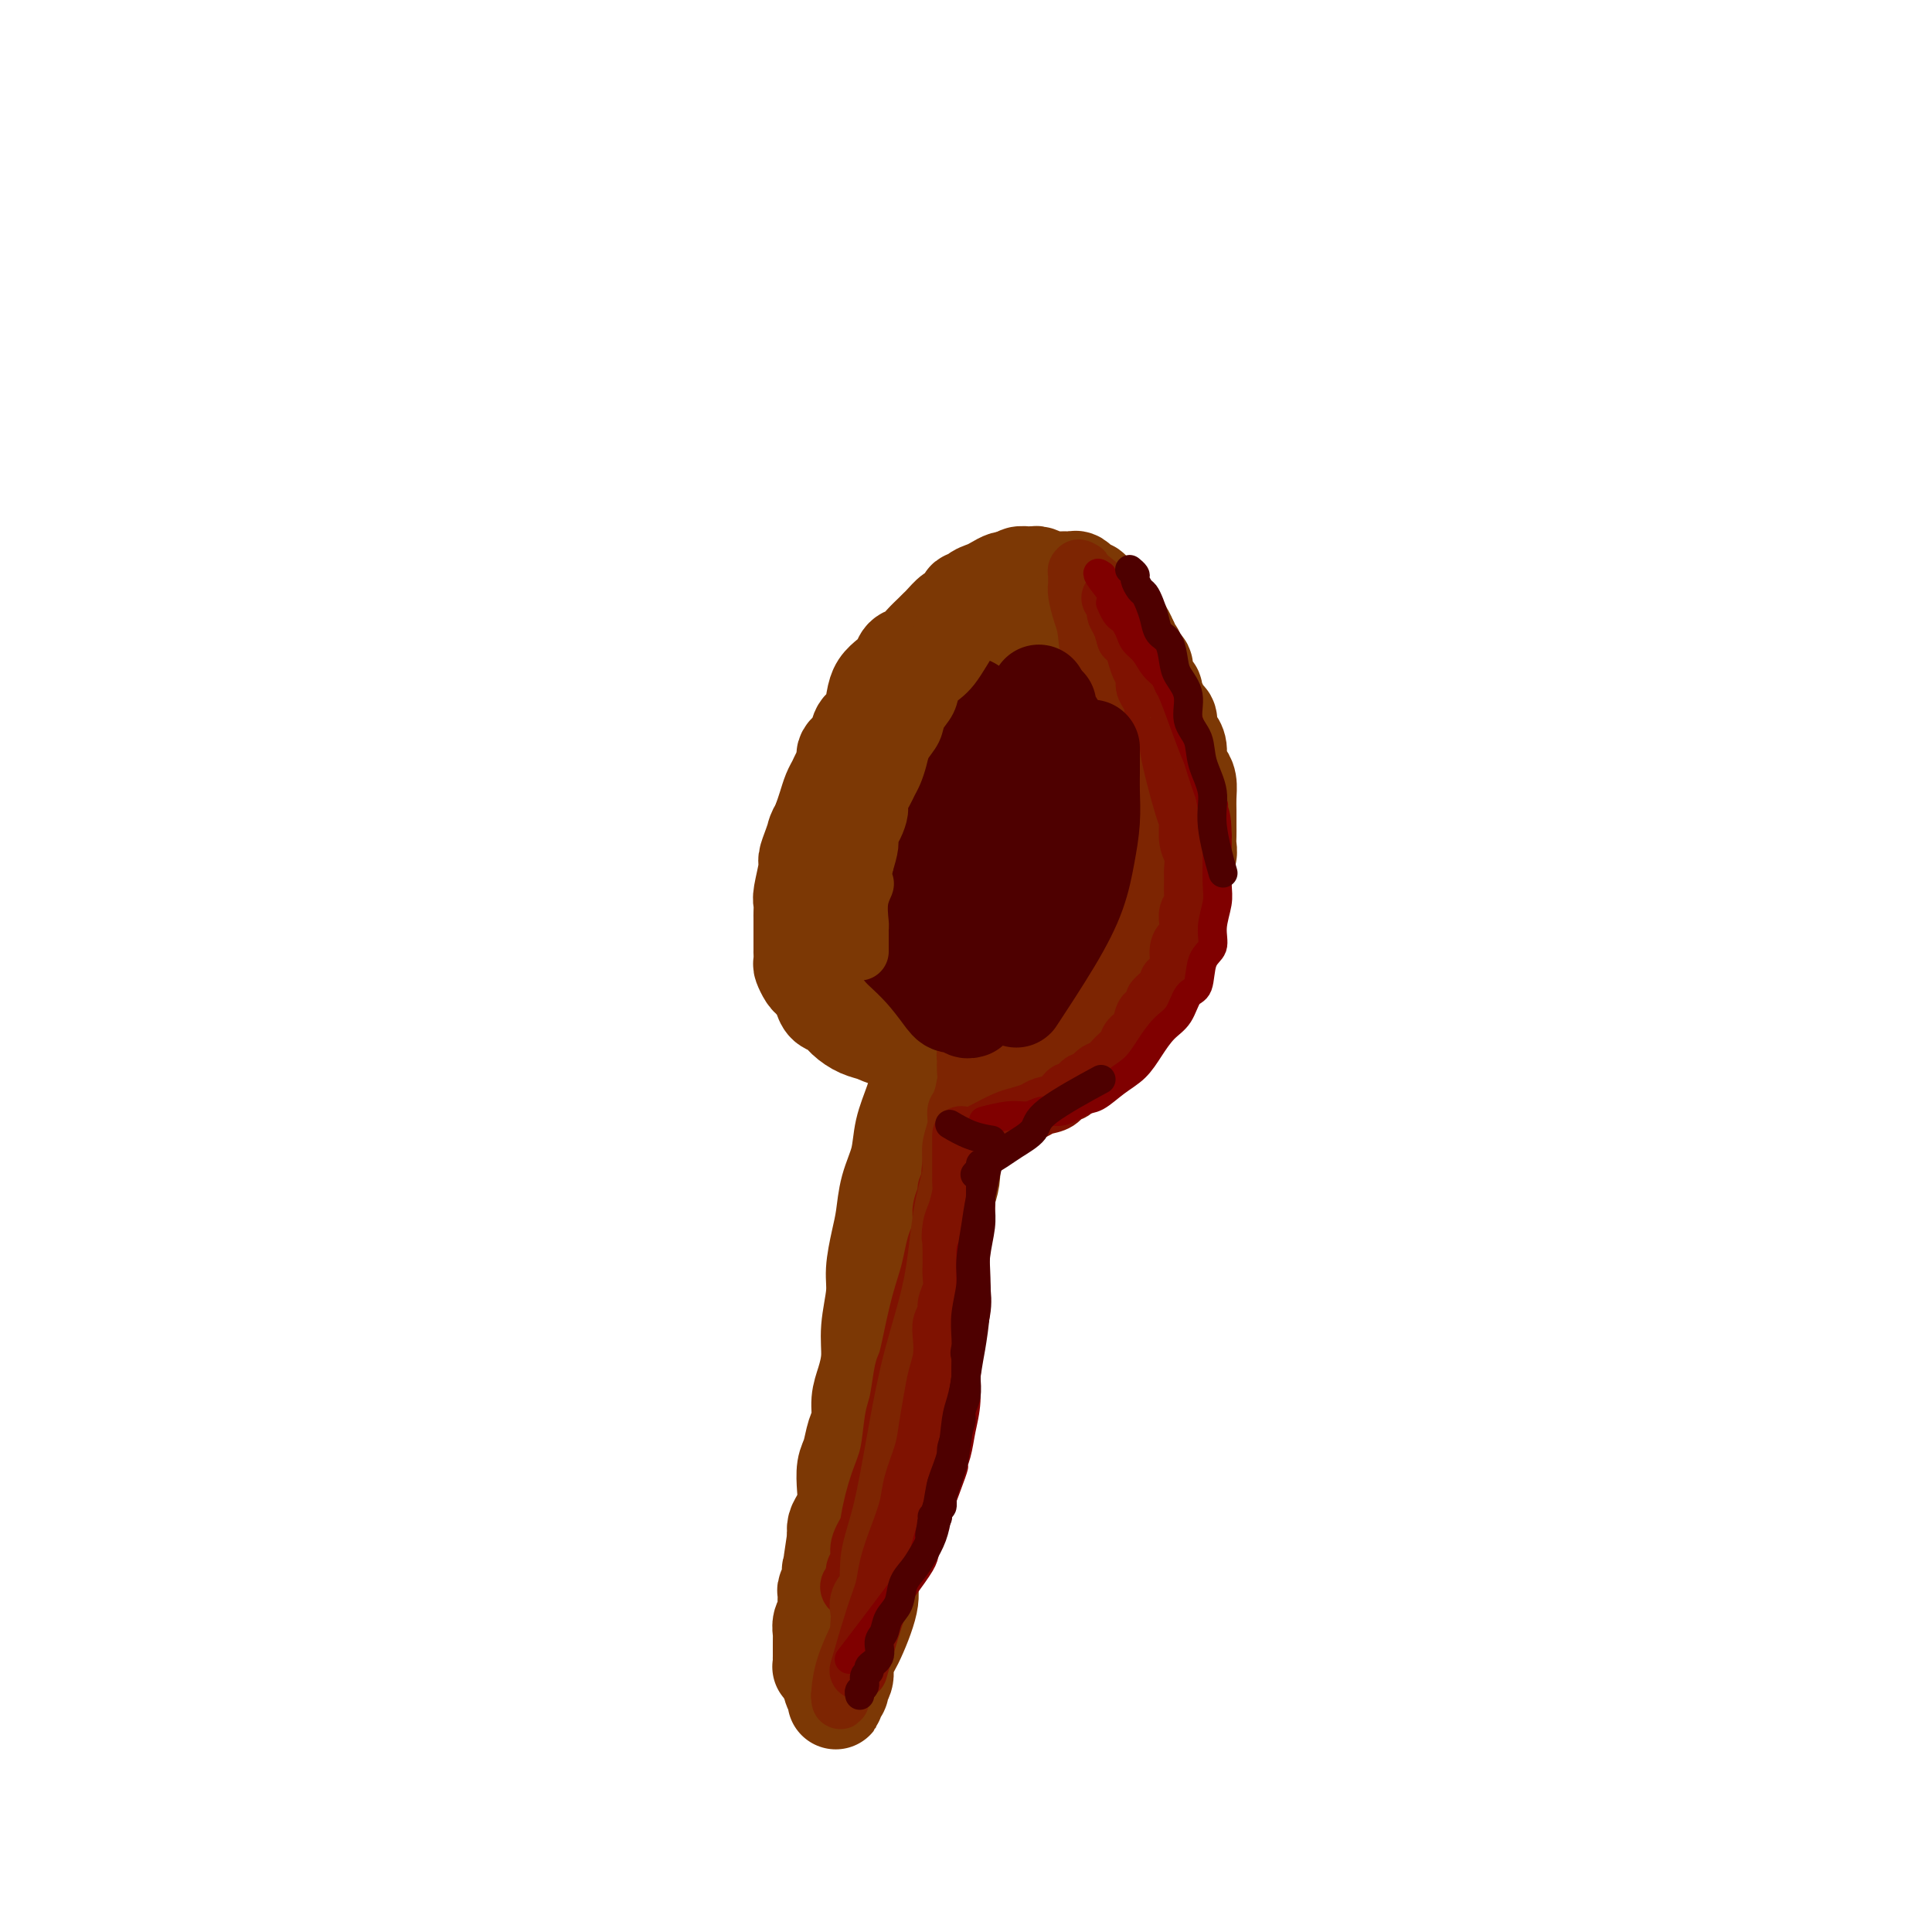 <svg viewBox='0 0 400 400' version='1.1' xmlns='http://www.w3.org/2000/svg' xmlns:xlink='http://www.w3.org/1999/xlink'><g fill='none' stroke='#7C3805' stroke-width='20' stroke-linecap='round' stroke-linejoin='round'><path d='M193,213c0.013,-0.053 0.026,-0.105 0,0c-0.026,0.105 -0.091,0.368 0,0c0.091,-0.368 0.338,-1.366 0,0c-0.338,1.366 -1.260,5.098 -2,8c-0.740,2.902 -1.298,4.975 -2,7c-0.702,2.025 -1.550,4.003 -2,6c-0.450,1.997 -0.503,4.015 -1,6c-0.497,1.985 -1.439,3.939 -2,6c-0.561,2.061 -0.743,4.230 -1,6c-0.257,1.770 -0.590,3.140 -1,5c-0.410,1.860 -0.897,4.209 -1,6c-0.103,1.791 0.179,3.024 0,5c-0.179,1.976 -0.818,4.696 -1,7c-0.182,2.304 0.092,4.191 0,6c-0.092,1.809 -0.549,3.541 -1,5c-0.451,1.459 -0.895,2.644 -1,4c-0.105,1.356 0.129,2.884 0,4c-0.129,1.116 -0.622,1.821 -1,3c-0.378,1.179 -0.640,2.833 -1,4c-0.360,1.167 -0.818,1.846 -1,3c-0.182,1.154 -0.087,2.784 0,4c0.087,1.216 0.168,2.017 0,3c-0.168,0.983 -0.584,2.149 -1,3c-0.416,0.851 -0.833,1.386 -1,2c-0.167,0.614 -0.083,1.307 0,2'/><path d='M173,318c-1.697,11.267 -0.441,3.434 0,1c0.441,-2.434 0.067,0.530 0,2c-0.067,1.470 0.175,1.444 0,2c-0.175,0.556 -0.765,1.692 -1,2c-0.235,0.308 -0.116,-0.213 0,0c0.116,0.213 0.228,1.159 0,2c-0.228,0.841 -0.797,1.576 -1,2c-0.203,0.424 -0.040,0.537 0,1c0.040,0.463 -0.042,1.276 0,2c0.042,0.724 0.207,1.360 0,2c-0.207,0.640 -0.788,1.285 -1,2c-0.212,0.715 -0.057,1.501 0,2c0.057,0.499 0.015,0.712 0,1c-0.015,0.288 -0.004,0.651 0,1c0.004,0.349 0.001,0.685 0,1c-0.001,0.315 0.000,0.610 0,1c-0.000,0.390 -0.001,0.875 0,1c0.001,0.125 0.004,-0.110 0,0c-0.004,0.110 -0.016,0.565 0,1c0.016,0.435 0.060,0.849 0,1c-0.060,0.151 -0.223,0.038 0,0c0.223,-0.038 0.833,0.000 1,0c0.167,-0.000 -0.109,-0.039 0,0c0.109,0.039 0.603,0.154 1,0c0.397,-0.154 0.699,-0.577 1,-1'/><path d='M173,344c0.477,-0.369 0.168,-0.793 0,-1c-0.168,-0.207 -0.196,-0.197 0,0c0.196,0.197 0.615,0.581 1,0c0.385,-0.581 0.736,-2.129 1,-3c0.264,-0.871 0.440,-1.067 1,-2c0.560,-0.933 1.502,-2.603 2,-4c0.498,-1.397 0.551,-2.522 1,-4c0.449,-1.478 1.295,-3.311 2,-5c0.705,-1.689 1.269,-3.236 2,-5c0.731,-1.764 1.628,-3.744 2,-6c0.372,-2.256 0.218,-4.787 1,-7c0.782,-2.213 2.500,-4.110 3,-5c0.500,-0.890 -0.220,-0.775 0,-4c0.220,-3.225 1.379,-9.790 2,-13c0.621,-3.210 0.705,-3.064 1,-4c0.295,-0.936 0.801,-2.954 1,-5c0.199,-2.046 0.091,-4.120 0,-6c-0.091,-1.880 -0.165,-3.568 0,-5c0.165,-1.432 0.570,-2.609 1,-4c0.430,-1.391 0.885,-2.996 1,-5c0.115,-2.004 -0.110,-4.408 0,-6c0.110,-1.592 0.554,-2.372 1,-4c0.446,-1.628 0.894,-4.105 1,-6c0.106,-1.895 -0.129,-3.207 0,-5c0.129,-1.793 0.622,-4.068 1,-6c0.378,-1.932 0.640,-3.520 1,-5c0.360,-1.480 0.817,-2.851 1,-4c0.183,-1.149 0.091,-2.074 0,-3'/><path d='M200,217c1.641,-13.730 0.244,-5.557 0,-3c-0.244,2.557 0.666,-0.504 1,-2c0.334,-1.496 0.090,-1.426 0,-2c-0.090,-0.574 -0.028,-1.792 0,-2c0.028,-0.208 0.022,0.595 0,1c-0.022,0.405 -0.060,0.412 0,1c0.060,0.588 0.218,1.758 0,3c-0.218,1.242 -0.813,2.556 -1,4c-0.187,1.444 0.033,3.017 0,5c-0.033,1.983 -0.320,4.377 -1,7c-0.680,2.623 -1.754,5.476 -2,8c-0.246,2.524 0.336,4.718 0,7c-0.336,2.282 -1.591,4.650 -2,7c-0.409,2.350 0.029,4.682 0,7c-0.029,2.318 -0.523,4.623 -1,7c-0.477,2.377 -0.935,4.826 -1,7c-0.065,2.174 0.263,4.072 0,6c-0.263,1.928 -1.118,3.885 -2,6c-0.882,2.115 -1.791,4.389 -2,6c-0.209,1.611 0.281,2.559 0,4c-0.281,1.441 -1.332,3.375 -2,5c-0.668,1.625 -0.952,2.941 -1,4c-0.048,1.059 0.142,1.861 0,3c-0.142,1.139 -0.615,2.614 -1,4c-0.385,1.386 -0.681,2.682 -1,4c-0.319,1.318 -0.659,2.659 -1,4'/><path d='M183,318c-1.732,6.664 -1.062,3.325 -1,3c0.062,-0.325 -0.485,2.363 -1,4c-0.515,1.637 -0.998,2.224 -1,3c-0.002,0.776 0.479,1.742 0,4c-0.479,2.258 -1.917,5.809 -3,8c-1.083,2.191 -1.811,3.021 -2,4c-0.189,0.979 0.159,2.108 0,3c-0.159,0.892 -0.827,1.546 -1,2c-0.173,0.454 0.150,0.706 0,1c-0.150,0.294 -0.771,0.630 -1,1c-0.229,0.370 -0.065,0.774 0,1c0.065,0.226 0.030,0.274 0,0c-0.030,-0.274 -0.057,-0.871 0,-1c0.057,-0.129 0.198,0.211 0,0c-0.198,-0.211 -0.734,-0.973 -1,-2c-0.266,-1.027 -0.262,-2.318 0,-4c0.262,-1.682 0.781,-3.754 1,-6c0.219,-2.246 0.137,-4.667 0,-7c-0.137,-2.333 -0.328,-4.579 0,-7c0.328,-2.421 1.176,-5.015 2,-7c0.824,-1.985 1.624,-3.359 2,-5c0.376,-1.641 0.327,-3.549 1,-6c0.673,-2.451 2.067,-5.444 3,-8c0.933,-2.556 1.405,-4.675 2,-7c0.595,-2.325 1.314,-4.857 2,-7c0.686,-2.143 1.339,-3.898 2,-6c0.661,-2.102 1.331,-4.551 2,-7'/><path d='M189,272c2.427,-9.125 0.495,-5.439 0,-5c-0.495,0.439 0.445,-2.371 1,-5c0.555,-2.629 0.723,-5.077 1,-7c0.277,-1.923 0.663,-3.320 1,-7c0.337,-3.680 0.626,-9.643 1,-13c0.374,-3.357 0.832,-4.107 1,-5c0.168,-0.893 0.045,-1.930 0,-3c-0.045,-1.070 -0.012,-2.175 0,-3c0.012,-0.825 0.003,-1.372 0,-2c-0.003,-0.628 -0.001,-1.339 0,-2c0.001,-0.661 0.000,-1.272 0,-2c-0.000,-0.728 -0.000,-1.572 0,-2c0.000,-0.428 0.000,-0.441 0,-1c-0.000,-0.559 -0.000,-1.665 0,-2c0.000,-0.335 0.000,0.102 0,0c-0.000,-0.102 -0.000,-0.743 0,-1c0.000,-0.257 0.000,-0.128 0,0'/><path d='M193,206c0.228,0.178 0.456,0.357 0,0c-0.456,-0.357 -1.595,-1.248 0,0c1.595,1.248 5.926,4.636 8,6c2.074,1.364 1.892,0.702 3,1c1.108,0.298 3.507,1.554 5,2c1.493,0.446 2.079,0.083 3,0c0.921,-0.083 2.176,0.114 3,0c0.824,-0.114 1.218,-0.541 2,-1c0.782,-0.459 1.952,-0.952 3,-1c1.048,-0.048 1.972,0.349 3,0c1.028,-0.349 2.158,-1.444 3,-2c0.842,-0.556 1.395,-0.572 2,-1c0.605,-0.428 1.260,-1.269 2,-2c0.740,-0.731 1.563,-1.354 2,-2c0.437,-0.646 0.487,-1.316 1,-2c0.513,-0.684 1.488,-1.382 2,-2c0.512,-0.618 0.560,-1.154 1,-2c0.440,-0.846 1.273,-2.000 2,-3c0.727,-1.000 1.350,-1.846 2,-3c0.650,-1.154 1.329,-2.615 2,-4c0.671,-1.385 1.336,-2.692 2,-4'/><path d='M244,186c1.791,-3.468 0.270,-2.136 0,-2c-0.270,0.136 0.712,-0.922 1,-2c0.288,-1.078 -0.119,-2.175 0,-3c0.119,-0.825 0.764,-1.379 1,-2c0.236,-0.621 0.063,-1.310 0,-2c-0.063,-0.690 -0.016,-1.382 0,-2c0.016,-0.618 0.002,-1.163 0,-2c-0.002,-0.837 0.010,-1.966 0,-3c-0.010,-1.034 -0.040,-1.971 0,-3c0.040,-1.029 0.152,-2.148 0,-3c-0.152,-0.852 -0.566,-1.435 -1,-2c-0.434,-0.565 -0.886,-1.111 -1,-2c-0.114,-0.889 0.110,-2.121 0,-3c-0.110,-0.879 -0.554,-1.404 -1,-2c-0.446,-0.596 -0.894,-1.263 -1,-2c-0.106,-0.737 0.130,-1.546 0,-2c-0.130,-0.454 -0.626,-0.555 -1,-1c-0.374,-0.445 -0.626,-1.235 -1,-2c-0.374,-0.765 -0.870,-1.505 -1,-2c-0.130,-0.495 0.106,-0.744 0,-1c-0.106,-0.256 -0.554,-0.520 -1,-1c-0.446,-0.480 -0.890,-1.176 -1,-2c-0.110,-0.824 0.115,-1.775 0,-2c-0.115,-0.225 -0.571,0.277 -1,0c-0.429,-0.277 -0.832,-1.332 -1,-2c-0.168,-0.668 -0.101,-0.949 0,-1c0.101,-0.051 0.237,0.127 0,0c-0.237,-0.127 -0.847,-0.560 -1,-1c-0.153,-0.440 0.151,-0.888 0,-1c-0.151,-0.112 -0.757,0.111 -1,0c-0.243,-0.111 -0.121,-0.555 0,-1'/><path d='M233,132c-2.023,-4.879 -0.581,-2.077 0,-1c0.581,1.077 0.301,0.429 0,0c-0.301,-0.429 -0.623,-0.640 -1,-1c-0.377,-0.360 -0.809,-0.869 -1,-1c-0.191,-0.131 -0.142,0.115 0,0c0.142,-0.115 0.375,-0.590 0,-1c-0.375,-0.410 -1.358,-0.755 -2,-1c-0.642,-0.245 -0.943,-0.390 -1,-1c-0.057,-0.610 0.129,-1.684 0,-2c-0.129,-0.316 -0.573,0.125 -1,0c-0.427,-0.125 -0.836,-0.817 -1,-1c-0.164,-0.183 -0.083,0.143 0,0c0.083,-0.143 0.167,-0.755 0,-1c-0.167,-0.245 -0.583,-0.122 -1,0c-0.417,0.122 -0.833,0.243 -1,0c-0.167,-0.243 -0.086,-0.850 0,-1c0.086,-0.150 0.177,0.156 0,0c-0.177,-0.156 -0.621,-0.774 -1,-1c-0.379,-0.226 -0.692,-0.061 -1,0c-0.308,0.061 -0.612,0.016 -1,0c-0.388,-0.016 -0.858,-0.003 -1,0c-0.142,0.003 0.046,-0.003 0,0c-0.046,0.003 -0.327,0.015 -1,0c-0.673,-0.015 -1.737,-0.056 -2,0c-0.263,0.056 0.276,0.211 0,0c-0.276,-0.211 -1.367,-0.786 -2,-1c-0.633,-0.214 -0.809,-0.068 -1,0c-0.191,0.068 -0.398,0.057 -1,0c-0.602,-0.057 -1.601,-0.159 -2,0c-0.399,0.159 -0.200,0.580 0,1'/><path d='M211,120c-2.275,0.013 -1.963,0.045 -2,0c-0.037,-0.045 -0.425,-0.166 -1,0c-0.575,0.166 -1.339,0.618 -2,1c-0.661,0.382 -1.219,0.692 -2,1c-0.781,0.308 -1.786,0.612 -2,1c-0.214,0.388 0.361,0.859 0,1c-0.361,0.141 -1.659,-0.046 -2,0c-0.341,0.046 0.273,0.327 0,1c-0.273,0.673 -1.434,1.738 -2,2c-0.566,0.262 -0.536,-0.278 -1,0c-0.464,0.278 -1.422,1.374 -2,2c-0.578,0.626 -0.775,0.783 -1,1c-0.225,0.217 -0.479,0.495 -1,1c-0.521,0.505 -1.308,1.238 -2,2c-0.692,0.762 -1.288,1.555 -2,2c-0.712,0.445 -1.539,0.544 -2,1c-0.461,0.456 -0.556,1.271 -1,2c-0.444,0.729 -1.236,1.373 -2,2c-0.764,0.627 -1.499,1.235 -2,2c-0.501,0.765 -0.769,1.685 -1,3c-0.231,1.315 -0.425,3.024 -1,4c-0.575,0.976 -1.530,1.220 -2,2c-0.470,0.780 -0.455,2.096 -1,3c-0.545,0.904 -1.652,1.396 -2,2c-0.348,0.604 0.061,1.319 0,2c-0.061,0.681 -0.594,1.326 -1,2c-0.406,0.674 -0.686,1.377 -1,2c-0.314,0.623 -0.661,1.168 -1,2c-0.339,0.832 -0.668,1.952 -1,3c-0.332,1.048 -0.666,2.024 -1,3'/><path d='M170,170c-2.040,4.648 -1.139,2.268 -1,2c0.139,-0.268 -0.485,1.576 -1,3c-0.515,1.424 -0.923,2.427 -1,3c-0.077,0.573 0.175,0.715 0,2c-0.175,1.285 -0.779,3.714 -1,5c-0.221,1.286 -0.059,1.429 0,2c0.059,0.571 0.016,1.569 0,2c-0.016,0.431 -0.004,0.295 0,1c0.004,0.705 0.001,2.249 0,3c-0.001,0.751 -0.000,0.707 0,1c0.000,0.293 0.000,0.923 0,1c-0.000,0.077 -0.001,-0.398 0,0c0.001,0.398 0.003,1.668 0,2c-0.003,0.332 -0.012,-0.276 0,0c0.012,0.276 0.045,1.435 0,2c-0.045,0.565 -0.166,0.535 0,1c0.166,0.465 0.621,1.424 1,2c0.379,0.576 0.682,0.769 1,1c0.318,0.231 0.651,0.498 1,1c0.349,0.502 0.715,1.237 1,2c0.285,0.763 0.488,1.552 1,2c0.512,0.448 1.333,0.555 2,1c0.667,0.445 1.182,1.229 2,2c0.818,0.771 1.940,1.531 3,2c1.060,0.469 2.058,0.648 3,1c0.942,0.352 1.827,0.879 3,1c1.173,0.121 2.634,-0.163 4,0c1.366,0.163 2.637,0.775 4,1c1.363,0.225 2.818,0.064 4,0c1.182,-0.064 2.091,-0.032 3,0'/><path d='M199,216c3.706,0.325 2.473,-0.362 3,-1c0.527,-0.638 2.816,-1.226 5,-2c2.184,-0.774 4.264,-1.734 6,-3c1.736,-1.266 3.130,-2.837 5,-4c1.870,-1.163 4.217,-1.916 6,-3c1.783,-1.084 3.002,-2.498 4,-4c0.998,-1.502 1.774,-3.092 3,-5c1.226,-1.908 2.903,-4.134 4,-6c1.097,-1.866 1.614,-3.372 2,-5c0.386,-1.628 0.640,-3.380 1,-5c0.360,-1.620 0.826,-3.110 1,-5c0.174,-1.890 0.058,-4.179 0,-6c-0.058,-1.821 -0.056,-3.172 0,-5c0.056,-1.828 0.166,-4.132 0,-6c-0.166,-1.868 -0.607,-3.300 -1,-5c-0.393,-1.700 -0.738,-3.669 -1,-5c-0.262,-1.331 -0.441,-2.025 -1,-3c-0.559,-0.975 -1.497,-2.230 -2,-3c-0.503,-0.770 -0.571,-1.053 -1,-2c-0.429,-0.947 -1.220,-2.558 -2,-3c-0.780,-0.442 -1.548,0.284 -2,0c-0.452,-0.284 -0.586,-1.579 -1,-2c-0.414,-0.421 -1.107,0.030 -2,0c-0.893,-0.030 -1.985,-0.543 -3,-1c-1.015,-0.457 -1.952,-0.858 -3,-1c-1.048,-0.142 -2.208,-0.025 -3,0c-0.792,0.025 -1.215,-0.043 -2,0c-0.785,0.043 -1.932,0.197 -3,0c-1.068,-0.197 -2.057,-0.745 -3,-1c-0.943,-0.255 -1.841,-0.216 -3,0c-1.159,0.216 -2.580,0.608 -4,1'/><path d='M202,131c-4.837,-0.267 -2.431,1.065 -2,2c0.431,0.935 -1.114,1.471 -2,2c-0.886,0.529 -1.113,1.050 -2,5c-0.887,3.950 -2.434,11.330 -3,16c-0.566,4.670 -0.149,6.629 0,9c0.149,2.371 0.032,5.153 0,8c-0.032,2.847 0.021,5.761 0,8c-0.021,2.239 -0.116,3.805 0,5c0.116,1.195 0.442,2.019 1,3c0.558,0.981 1.348,2.119 2,3c0.652,0.881 1.165,1.506 2,2c0.835,0.494 1.993,0.858 3,1c1.007,0.142 1.862,0.063 3,0c1.138,-0.063 2.559,-0.110 4,-1c1.441,-0.890 2.901,-2.622 4,-4c1.099,-1.378 1.838,-2.401 3,-4c1.162,-1.599 2.746,-3.774 4,-6c1.254,-2.226 2.178,-4.503 3,-7c0.822,-2.497 1.543,-5.215 2,-8c0.457,-2.785 0.652,-5.636 1,-8c0.348,-2.364 0.851,-4.241 1,-6c0.149,-1.759 -0.055,-3.400 0,-5c0.055,-1.600 0.368,-3.159 0,-4c-0.368,-0.841 -1.417,-0.963 -2,-1c-0.583,-0.037 -0.700,0.010 -1,0c-0.300,-0.010 -0.782,-0.077 -1,0c-0.218,0.077 -0.172,0.299 -1,1c-0.828,0.701 -2.531,1.881 -4,4c-1.469,2.119 -2.706,5.177 -4,8c-1.294,2.823 -2.647,5.412 -4,8'/><path d='M209,162c-1.808,4.248 -2.327,6.868 -3,9c-0.673,2.132 -1.501,3.775 -2,6c-0.499,2.225 -0.670,5.031 -1,7c-0.330,1.969 -0.818,3.102 -1,4c-0.182,0.898 -0.059,1.562 0,2c0.059,0.438 0.053,0.650 0,1c-0.053,0.350 -0.153,0.837 0,1c0.153,0.163 0.560,-0.000 1,0c0.440,0.000 0.911,0.163 1,0c0.089,-0.163 -0.206,-0.651 0,-2c0.206,-1.349 0.913,-3.558 2,-6c1.087,-2.442 2.553,-5.115 3,-9c0.447,-3.885 -0.127,-8.982 0,-13c0.127,-4.018 0.955,-6.959 1,-10c0.045,-3.041 -0.691,-6.184 -1,-8c-0.309,-1.816 -0.190,-2.307 0,-3c0.190,-0.693 0.451,-1.588 0,-2c-0.451,-0.412 -1.615,-0.341 -2,0c-0.385,0.341 0.008,0.951 0,1c-0.008,0.049 -0.418,-0.465 -1,1c-0.582,1.465 -1.335,4.908 -2,8c-0.665,3.092 -1.242,5.831 -2,9c-0.758,3.169 -1.696,6.767 -3,10c-1.304,3.233 -2.973,6.102 -4,9c-1.027,2.898 -1.413,5.826 -2,8c-0.587,2.174 -1.376,3.594 -2,5c-0.624,1.406 -1.084,2.797 -2,4c-0.916,1.203 -2.287,2.219 -3,3c-0.713,0.781 -0.769,1.326 -1,2c-0.231,0.674 -0.637,1.478 -1,2c-0.363,0.522 -0.681,0.761 -1,1'/><path d='M183,202c-1.774,2.917 -1.208,1.708 -1,1c0.208,-0.708 0.060,-0.917 0,-1c-0.060,-0.083 -0.030,-0.042 0,0'/><path d='M176,205c-0.008,-0.112 -0.016,-0.225 0,0c0.016,0.225 0.057,0.787 0,0c-0.057,-0.787 -0.211,-2.924 0,-6c0.211,-3.076 0.789,-7.093 1,-10c0.211,-2.907 0.057,-4.706 0,-7c-0.057,-2.294 -0.015,-5.083 0,-7c0.015,-1.917 0.004,-2.962 0,-4c-0.004,-1.038 -0.001,-2.068 0,-3c0.001,-0.932 0.000,-1.765 0,-2c-0.000,-0.235 -0.000,0.129 0,0c0.000,-0.129 0.000,-0.751 0,-1c-0.000,-0.249 -0.000,-0.124 0,0'/></g>
<g fill='none' stroke='#7F1201' stroke-width='12' stroke-linecap='round' stroke-linejoin='round'><path d='M178,331c0.026,-0.154 0.051,-0.308 0,0c-0.051,0.308 -0.179,1.079 0,0c0.179,-1.079 0.664,-4.008 1,-7c0.336,-2.992 0.524,-6.047 1,-9c0.476,-2.953 1.241,-5.804 2,-8c0.759,-2.196 1.512,-3.737 2,-6c0.488,-2.263 0.711,-5.247 1,-7c0.289,-1.753 0.644,-2.275 1,-4c0.356,-1.725 0.711,-4.652 1,-6c0.289,-1.348 0.511,-1.118 1,-3c0.489,-1.882 1.245,-5.878 2,-9c0.755,-3.122 1.509,-5.370 2,-7c0.491,-1.630 0.720,-2.642 1,-4c0.280,-1.358 0.610,-3.062 1,-4c0.390,-0.938 0.841,-1.110 1,-2c0.159,-0.890 0.028,-2.499 0,-3c-0.028,-0.501 0.049,0.107 0,0c-0.049,-0.107 -0.223,-0.931 0,-2c0.223,-1.069 0.844,-2.385 1,-3c0.156,-0.615 -0.154,-0.528 0,-1c0.154,-0.472 0.773,-1.504 1,-2c0.227,-0.496 0.061,-0.456 0,-1c-0.061,-0.544 -0.016,-1.672 0,-2c0.016,-0.328 0.004,0.142 0,0c-0.004,-0.142 -0.001,-0.898 0,-1c0.001,-0.102 0.001,0.449 0,1'/><path d='M197,241c2.899,-13.837 0.645,-3.428 0,0c-0.645,3.428 0.318,-0.124 0,2c-0.318,2.124 -1.915,9.925 -3,16c-1.085,6.075 -1.656,10.422 -2,13c-0.344,2.578 -0.459,3.385 -1,5c-0.541,1.615 -1.506,4.039 -2,6c-0.494,1.961 -0.517,3.461 -1,5c-0.483,1.539 -1.425,3.119 -2,5c-0.575,1.881 -0.783,4.063 -1,6c-0.217,1.937 -0.444,3.628 -1,5c-0.556,1.372 -1.440,2.426 -2,4c-0.560,1.574 -0.795,3.667 -1,5c-0.205,1.333 -0.380,1.905 -1,3c-0.620,1.095 -1.686,2.713 -2,4c-0.314,1.287 0.125,2.243 0,3c-0.125,0.757 -0.815,1.314 -1,2c-0.185,0.686 0.134,1.501 0,2c-0.134,0.499 -0.721,0.681 -1,1c-0.279,0.319 -0.251,0.776 0,1c0.251,0.224 0.725,0.215 1,0c0.275,-0.215 0.352,-0.635 1,-2c0.648,-1.365 1.867,-3.675 3,-6c1.133,-2.325 2.181,-4.664 3,-7c0.819,-2.336 1.410,-4.668 2,-7'/><path d='M186,307c1.979,-4.190 2.428,-4.664 3,-6c0.572,-1.336 1.267,-3.535 2,-5c0.733,-1.465 1.506,-2.197 2,-4c0.494,-1.803 0.711,-4.676 1,-7c0.289,-2.324 0.651,-4.098 1,-6c0.349,-1.902 0.685,-3.930 1,-7c0.315,-3.070 0.610,-7.180 1,-9c0.390,-1.820 0.875,-1.348 1,-2c0.125,-0.652 -0.110,-2.427 0,-4c0.110,-1.573 0.565,-2.943 1,-4c0.435,-1.057 0.849,-1.803 1,-3c0.151,-1.197 0.041,-2.847 0,-4c-0.041,-1.153 -0.011,-1.808 0,-3c0.011,-1.192 0.003,-2.921 0,-4c-0.003,-1.079 -0.001,-1.507 0,-2c0.001,-0.493 0.000,-1.049 0,-2c-0.000,-0.951 -0.000,-2.297 0,-3c0.000,-0.703 0.000,-0.763 0,-1c-0.000,-0.237 -0.000,-0.652 0,-1c0.000,-0.348 0.000,-0.629 0,-1c-0.000,-0.371 -0.000,-0.831 0,-1c0.000,-0.169 0.000,-0.048 0,0c-0.000,0.048 -0.000,0.024 0,0'/></g>
<g fill='none' stroke='#7D2502' stroke-width='12' stroke-linecap='round' stroke-linejoin='round'><path d='M181,320c-0.010,0.032 -0.019,0.063 0,0c0.019,-0.063 0.067,-0.221 0,0c-0.067,0.221 -0.250,0.821 0,0c0.250,-0.821 0.934,-3.063 2,-6c1.066,-2.937 2.514,-6.571 4,-10c1.486,-3.429 3.009,-6.654 4,-10c0.991,-3.346 1.449,-6.812 2,-10c0.551,-3.188 1.194,-6.098 2,-9c0.806,-2.902 1.774,-5.798 2,-8c0.226,-2.202 -0.289,-3.711 0,-6c0.289,-2.289 1.384,-5.359 2,-8c0.616,-2.641 0.753,-4.853 1,-7c0.247,-2.147 0.602,-4.229 1,-6c0.398,-1.771 0.838,-3.231 1,-5c0.162,-1.769 0.044,-3.846 0,-5c-0.044,-1.154 -0.015,-1.385 0,-2c0.015,-0.615 0.017,-1.613 0,-2c-0.017,-0.387 -0.053,-0.162 0,0c0.053,0.162 0.194,0.262 0,1c-0.194,0.738 -0.725,2.116 -1,4c-0.275,1.884 -0.296,4.275 -1,7c-0.704,2.725 -2.092,5.786 -3,9c-0.908,3.214 -1.336,6.583 -2,10c-0.664,3.417 -1.563,6.881 -2,10c-0.437,3.119 -0.410,5.891 -1,9c-0.590,3.109 -1.795,6.554 -3,10'/><path d='M189,286c-2.362,11.066 -1.765,8.732 -2,10c-0.235,1.268 -1.300,6.138 -2,9c-0.700,2.862 -1.035,3.716 -2,7c-0.965,3.284 -2.560,8.998 -3,12c-0.440,3.002 0.274,3.291 0,4c-0.274,0.709 -1.538,1.836 -2,3c-0.462,1.164 -0.124,2.365 0,3c0.124,0.635 0.033,0.704 0,1c-0.033,0.296 -0.007,0.818 0,1c0.007,0.182 -0.004,0.024 0,0c0.004,-0.024 0.024,0.087 0,0c-0.024,-0.087 -0.091,-0.372 0,-1c0.091,-0.628 0.341,-1.600 1,-4c0.659,-2.400 1.728,-6.229 3,-10c1.272,-3.771 2.746,-7.484 4,-11c1.254,-3.516 2.286,-6.835 3,-10c0.714,-3.165 1.109,-6.177 2,-9c0.891,-2.823 2.277,-5.459 3,-8c0.723,-2.541 0.782,-4.989 1,-7c0.218,-2.011 0.594,-3.585 1,-5c0.406,-1.415 0.841,-2.671 1,-4c0.159,-1.329 0.043,-2.730 0,-4c-0.043,-1.270 -0.011,-2.409 0,-4c0.011,-1.591 0.003,-3.633 0,-5c-0.003,-1.367 -0.001,-2.060 0,-3c0.001,-0.940 0.000,-2.126 0,-3c-0.000,-0.874 -0.000,-1.437 0,-2'/><path d='M197,246c0.465,-6.359 0.126,-3.755 0,-3c-0.126,0.755 -0.040,-0.339 0,-1c0.040,-0.661 0.035,-0.890 0,-1c-0.035,-0.110 -0.099,-0.101 0,0c0.099,0.101 0.360,0.294 0,2c-0.360,1.706 -1.342,4.925 -2,9c-0.658,4.075 -0.991,9.006 -2,14c-1.009,4.994 -2.695,10.050 -4,15c-1.305,4.950 -2.228,9.794 -3,14c-0.772,4.206 -1.392,7.773 -2,11c-0.608,3.227 -1.206,6.113 -2,9c-0.794,2.887 -1.786,5.774 -2,8c-0.214,2.226 0.350,3.791 0,6c-0.350,2.209 -1.615,5.062 -2,7c-0.385,1.938 0.110,2.962 0,4c-0.110,1.038 -0.823,2.091 -1,3c-0.177,0.909 0.183,1.675 0,2c-0.183,0.325 -0.909,0.208 -1,0c-0.091,-0.208 0.455,-0.506 1,-2c0.545,-1.494 1.091,-4.182 2,-7c0.909,-2.818 2.182,-5.766 3,-9c0.818,-3.234 1.182,-6.755 2,-10c0.818,-3.245 2.091,-6.213 3,-9c0.909,-2.787 1.455,-5.394 2,-8'/><path d='M189,300c2.257,-7.690 1.900,-5.415 2,-6c0.100,-0.585 0.658,-4.030 1,-6c0.342,-1.970 0.470,-2.465 1,-6c0.530,-3.535 1.463,-10.112 2,-14c0.537,-3.888 0.679,-5.088 1,-7c0.321,-1.912 0.822,-4.535 1,-7c0.178,-2.465 0.033,-4.773 0,-7c-0.033,-2.227 0.048,-4.375 0,-6c-0.048,-1.625 -0.223,-2.728 0,-4c0.223,-1.272 0.844,-2.712 1,-4c0.156,-1.288 -0.155,-2.425 0,-3c0.155,-0.575 0.774,-0.588 1,-1c0.226,-0.412 0.057,-1.223 0,-1c-0.057,0.223 -0.003,1.481 0,2c0.003,0.519 -0.045,0.298 0,2c0.045,1.702 0.181,5.326 0,9c-0.181,3.674 -0.680,7.396 -1,11c-0.320,3.604 -0.459,7.089 -1,11c-0.541,3.911 -1.482,8.246 -2,12c-0.518,3.754 -0.614,6.925 -1,10c-0.386,3.075 -1.062,6.054 -2,9c-0.938,2.946 -2.138,5.858 -3,9c-0.862,3.142 -1.386,6.512 -2,9c-0.614,2.488 -1.319,4.093 -2,6c-0.681,1.907 -1.337,4.116 -2,6c-0.663,1.884 -1.331,3.442 -2,5'/><path d='M181,329c-2.007,7.538 -0.524,4.383 -1,6c-0.476,1.617 -2.912,8.007 -4,11c-1.088,2.993 -0.828,2.588 -1,3c-0.172,0.412 -0.776,1.642 -1,2c-0.224,0.358 -0.066,-0.154 0,0c0.066,0.154 0.042,0.975 0,1c-0.042,0.025 -0.101,-0.744 0,-2c0.101,-1.256 0.362,-2.997 1,-5c0.638,-2.003 1.651,-4.267 3,-7c1.349,-2.733 3.033,-5.936 4,-9c0.967,-3.064 1.219,-5.990 2,-9c0.781,-3.010 2.093,-6.105 3,-9c0.907,-2.895 1.409,-5.591 2,-8c0.591,-2.409 1.271,-4.531 2,-7c0.729,-2.469 1.505,-5.286 2,-8c0.495,-2.714 0.707,-5.327 1,-8c0.293,-2.673 0.666,-5.407 1,-8c0.334,-2.593 0.629,-5.046 1,-7c0.371,-1.954 0.818,-3.407 1,-5c0.182,-1.593 0.100,-3.324 0,-5c-0.100,-1.676 -0.219,-3.297 0,-5c0.219,-1.703 0.777,-3.486 1,-5c0.223,-1.514 0.112,-2.757 0,-4'/><path d='M198,241c0.996,-7.902 0.985,-4.156 1,-4c0.015,0.156 0.057,-3.276 0,-5c-0.057,-1.724 -0.211,-1.739 0,-3c0.211,-1.261 0.788,-3.767 1,-5c0.212,-1.233 0.061,-1.194 0,-2c-0.061,-0.806 -0.030,-2.458 0,-3c0.030,-0.542 0.061,0.028 0,0c-0.061,-0.028 -0.214,-0.652 0,-1c0.214,-0.348 0.793,-0.419 1,-1c0.207,-0.581 0.041,-1.672 0,-2c-0.041,-0.328 0.044,0.108 0,0c-0.044,-0.108 -0.218,-0.761 0,-1c0.218,-0.239 0.827,-0.063 1,0c0.173,0.063 -0.090,0.013 0,0c0.090,-0.013 0.535,0.010 1,0c0.465,-0.010 0.952,-0.055 1,0c0.048,0.055 -0.341,0.208 0,0c0.341,-0.208 1.413,-0.777 2,-1c0.587,-0.223 0.688,-0.101 1,0c0.312,0.101 0.836,0.182 2,0c1.164,-0.182 2.967,-0.626 4,-1c1.033,-0.374 1.295,-0.678 2,-1c0.705,-0.322 1.852,-0.661 3,-1'/><path d='M218,210c2.929,-0.969 1.752,-0.893 2,-1c0.248,-0.107 1.923,-0.399 3,-1c1.077,-0.601 1.558,-1.511 2,-2c0.442,-0.489 0.846,-0.557 2,-1c1.154,-0.443 3.059,-1.260 4,-2c0.941,-0.740 0.920,-1.401 1,-2c0.080,-0.599 0.263,-1.134 1,-2c0.737,-0.866 2.030,-2.063 3,-3c0.970,-0.937 1.618,-1.616 2,-3c0.382,-1.384 0.498,-3.475 1,-5c0.502,-1.525 1.388,-2.484 2,-4c0.612,-1.516 0.948,-3.588 1,-5c0.052,-1.412 -0.181,-2.165 0,-3c0.181,-0.835 0.776,-1.752 1,-3c0.224,-1.248 0.076,-2.826 0,-4c-0.076,-1.174 -0.080,-1.943 0,-3c0.080,-1.057 0.243,-2.401 0,-4c-0.243,-1.599 -0.891,-3.453 -1,-5c-0.109,-1.547 0.323,-2.787 0,-4c-0.323,-1.213 -1.401,-2.398 -2,-4c-0.599,-1.602 -0.720,-3.619 -1,-5c-0.280,-1.381 -0.719,-2.124 -1,-3c-0.281,-0.876 -0.405,-1.884 -1,-3c-0.595,-1.116 -1.661,-2.341 -2,-3c-0.339,-0.659 0.050,-0.754 0,-1c-0.050,-0.246 -0.538,-0.643 -1,-1c-0.462,-0.357 -0.897,-0.673 -1,-1c-0.103,-0.327 0.126,-0.665 0,-1c-0.126,-0.335 -0.607,-0.667 -1,-1c-0.393,-0.333 -0.696,-0.666 -1,-1'/><path d='M231,129c-1.713,-3.713 -0.495,-0.996 0,0c0.495,0.996 0.265,0.272 0,0c-0.265,-0.272 -0.567,-0.091 -1,0c-0.433,0.091 -0.997,0.092 -1,0c-0.003,-0.092 0.555,-0.278 1,0c0.445,0.278 0.777,1.019 1,2c0.223,0.981 0.338,2.201 1,4c0.662,1.799 1.870,4.177 3,7c1.130,2.823 2.183,6.092 3,9c0.817,2.908 1.399,5.457 2,8c0.601,2.543 1.220,5.082 2,7c0.780,1.918 1.722,3.217 2,5c0.278,1.783 -0.107,4.052 0,6c0.107,1.948 0.705,3.575 1,5c0.295,1.425 0.286,2.650 0,4c-0.286,1.350 -0.849,2.827 -1,4c-0.151,1.173 0.111,2.043 0,3c-0.111,0.957 -0.593,2.002 -1,3c-0.407,0.998 -0.739,1.949 -1,3c-0.261,1.051 -0.452,2.203 -1,3c-0.548,0.797 -1.453,1.238 -2,2c-0.547,0.762 -0.734,1.843 -1,3c-0.266,1.157 -0.610,2.388 -1,3c-0.390,0.612 -0.826,0.603 -1,1c-0.174,0.397 -0.087,1.198 0,2'/><path d='M236,213c-1.602,4.786 -1.106,1.252 -1,0c0.106,-1.252 -0.179,-0.222 0,0c0.179,0.222 0.822,-0.366 1,-1c0.178,-0.634 -0.108,-1.316 0,-2c0.108,-0.684 0.611,-1.371 1,-2c0.389,-0.629 0.665,-1.202 1,-2c0.335,-0.798 0.731,-1.822 1,-3c0.269,-1.178 0.412,-2.511 1,-4c0.588,-1.489 1.621,-3.135 2,-5c0.379,-1.865 0.103,-3.951 0,-6c-0.103,-2.049 -0.035,-4.063 0,-6c0.035,-1.937 0.035,-3.798 0,-6c-0.035,-2.202 -0.106,-4.745 0,-7c0.106,-2.255 0.390,-4.224 0,-7c-0.390,-2.776 -1.453,-6.361 -2,-9c-0.547,-2.639 -0.579,-4.334 -1,-6c-0.421,-1.666 -1.230,-3.303 -2,-5c-0.770,-1.697 -1.500,-3.453 -2,-5c-0.500,-1.547 -0.769,-2.886 -1,-4c-0.231,-1.114 -0.424,-2.003 -1,-3c-0.576,-0.997 -1.535,-2.103 -2,-3c-0.465,-0.897 -0.435,-1.584 -1,-2c-0.565,-0.416 -1.726,-0.559 -2,-1c-0.274,-0.441 0.339,-1.180 0,-2c-0.339,-0.820 -1.630,-1.721 -2,-2c-0.370,-0.279 0.180,0.063 0,0c-0.180,-0.063 -1.090,-0.532 -2,-1'/><path d='M224,119c-1.409,-1.931 -0.430,-1.260 0,-1c0.430,0.260 0.311,0.107 0,0c-0.311,-0.107 -0.815,-0.170 -1,0c-0.185,0.170 -0.050,0.571 0,1c0.050,0.429 0.016,0.884 0,1c-0.016,0.116 -0.015,-0.108 0,0c0.015,0.108 0.044,0.547 0,1c-0.044,0.453 -0.163,0.918 0,2c0.163,1.082 0.606,2.781 1,4c0.394,1.219 0.739,1.959 1,4c0.261,2.041 0.437,5.383 1,8c0.563,2.617 1.514,4.509 2,7c0.486,2.491 0.509,5.582 1,8c0.491,2.418 1.452,4.163 2,6c0.548,1.837 0.683,3.767 1,6c0.317,2.233 0.817,4.768 1,7c0.183,2.232 0.049,4.161 0,6c-0.049,1.839 -0.014,3.588 0,5c0.014,1.412 0.006,2.488 0,4c-0.006,1.512 -0.009,3.461 0,5c0.009,1.539 0.030,2.669 0,4c-0.030,1.331 -0.111,2.862 0,4c0.111,1.138 0.415,1.883 0,3c-0.415,1.117 -1.547,2.605 -2,4c-0.453,1.395 -0.226,2.698 0,4'/><path d='M231,212c-0.966,6.624 -2.380,3.684 -3,3c-0.620,-0.684 -0.446,0.887 -1,2c-0.554,1.113 -1.836,1.766 -3,3c-1.164,1.234 -2.211,3.049 -3,4c-0.789,0.951 -1.322,1.039 -2,1c-0.678,-0.039 -1.501,-0.206 -2,0c-0.499,0.206 -0.673,0.786 -1,1c-0.327,0.214 -0.808,0.061 -1,0c-0.192,-0.061 -0.096,-0.031 0,0'/><path d='M233,207c-0.187,0.277 -0.375,0.553 0,0c0.375,-0.553 1.312,-1.936 0,0c-1.312,1.936 -4.873,7.192 -7,10c-2.127,2.808 -2.820,3.168 -4,4c-1.180,0.832 -2.846,2.135 -4,3c-1.154,0.865 -1.794,1.293 -3,2c-1.206,0.707 -2.976,1.692 -4,2c-1.024,0.308 -1.301,-0.061 -2,0c-0.699,0.061 -1.820,0.552 -3,1c-1.180,0.448 -2.419,0.852 -3,1c-0.581,0.148 -0.502,0.040 -1,0c-0.498,-0.040 -1.571,-0.011 -2,0c-0.429,0.011 -0.215,0.006 0,0'/><path d='M206,222c0.094,0.006 0.188,0.013 0,0c-0.188,-0.013 -0.658,-0.044 0,0c0.658,0.044 2.444,0.163 4,0c1.556,-0.163 2.882,-0.607 4,-1c1.118,-0.393 2.030,-0.735 3,-1c0.970,-0.265 1.999,-0.454 3,-1c1.001,-0.546 1.973,-1.449 3,-2c1.027,-0.551 2.109,-0.752 3,-1c0.891,-0.248 1.590,-0.545 2,-1c0.410,-0.455 0.530,-1.068 1,-2c0.470,-0.932 1.291,-2.184 2,-3c0.709,-0.816 1.307,-1.195 2,-2c0.693,-0.805 1.481,-2.035 2,-3c0.519,-0.965 0.769,-1.663 1,-3c0.231,-1.337 0.443,-3.311 1,-5c0.557,-1.689 1.459,-3.092 2,-5c0.541,-1.908 0.723,-4.321 1,-6c0.277,-1.679 0.651,-2.622 1,-4c0.349,-1.378 0.675,-3.189 1,-5'/><path d='M242,177c1.088,-5.229 0.307,-4.301 0,-5c-0.307,-0.699 -0.138,-3.024 0,-5c0.138,-1.976 0.247,-3.604 0,-5c-0.247,-1.396 -0.851,-2.560 -1,-4c-0.149,-1.440 0.157,-3.155 0,-4c-0.157,-0.845 -0.778,-0.820 -1,-1c-0.222,-0.180 -0.045,-0.566 0,-1c0.045,-0.434 -0.043,-0.917 0,-1c0.043,-0.083 0.218,0.234 0,0c-0.218,-0.234 -0.828,-1.018 -1,-2c-0.172,-0.982 0.093,-2.161 0,-3c-0.093,-0.839 -0.546,-1.338 -1,-2c-0.454,-0.662 -0.910,-1.489 -1,-2c-0.090,-0.511 0.185,-0.708 0,-1c-0.185,-0.292 -0.832,-0.679 -1,-1c-0.168,-0.321 0.141,-0.576 0,-1c-0.141,-0.424 -0.733,-1.017 -1,-1c-0.267,0.017 -0.208,0.643 0,1c0.208,0.357 0.566,0.447 1,1c0.434,0.553 0.943,1.571 1,3c0.057,1.429 -0.338,3.268 0,5c0.338,1.732 1.410,3.357 2,5c0.590,1.643 0.698,3.302 1,5c0.302,1.698 0.799,3.433 1,5c0.201,1.567 0.105,2.966 0,5c-0.105,2.034 -0.221,4.701 0,7c0.221,2.299 0.777,4.228 1,6c0.223,1.772 0.111,3.386 0,5'/><path d='M242,186c0.753,7.914 -0.364,4.199 -1,4c-0.636,-0.199 -0.789,3.118 -1,5c-0.211,1.882 -0.478,2.327 -1,4c-0.522,1.673 -1.299,4.572 -2,6c-0.701,1.428 -1.328,1.384 -2,2c-0.672,0.616 -1.391,1.894 -2,3c-0.609,1.106 -1.109,2.042 -2,3c-0.891,0.958 -2.175,1.937 -3,3c-0.825,1.063 -1.192,2.210 -2,3c-0.808,0.790 -2.056,1.223 -3,2c-0.944,0.777 -1.584,1.900 -3,3c-1.416,1.100 -3.610,2.178 -5,3c-1.390,0.822 -1.977,1.387 -3,2c-1.023,0.613 -2.481,1.275 -4,2c-1.519,0.725 -3.098,1.514 -4,2c-0.902,0.486 -1.128,0.669 -2,1c-0.872,0.331 -2.392,0.809 -3,1c-0.608,0.191 -0.304,0.096 0,0'/></g>
<g fill='none' stroke='#7F1201' stroke-width='12' stroke-linecap='round' stroke-linejoin='round'><path d='M178,345c0.076,-0.263 0.152,-0.526 0,0c-0.152,0.526 -0.533,1.840 0,0c0.533,-1.840 1.978,-6.834 3,-10c1.022,-3.166 1.621,-4.505 2,-6c0.379,-1.495 0.539,-3.148 1,-5c0.461,-1.852 1.223,-3.904 2,-6c0.777,-2.096 1.570,-4.237 2,-6c0.430,-1.763 0.496,-3.150 1,-5c0.504,-1.850 1.445,-4.164 2,-6c0.555,-1.836 0.723,-3.194 1,-5c0.277,-1.806 0.662,-4.059 1,-6c0.338,-1.941 0.631,-3.570 1,-5c0.369,-1.430 0.816,-2.662 1,-4c0.184,-1.338 0.106,-2.784 0,-4c-0.106,-1.216 -0.239,-2.202 0,-3c0.239,-0.798 0.849,-1.407 1,-2c0.151,-0.593 -0.156,-1.170 0,-2c0.156,-0.830 0.774,-1.913 1,-3c0.226,-1.087 0.061,-2.178 0,-3c-0.061,-0.822 -0.016,-1.375 0,-2c0.016,-0.625 0.005,-1.321 0,-2c-0.005,-0.679 -0.002,-1.339 0,-2'/><path d='M197,258c0.940,-7.017 0.290,-3.060 0,-2c-0.290,1.060 -0.221,-0.777 0,-2c0.221,-1.223 0.595,-1.832 1,-3c0.405,-1.168 0.841,-2.895 1,-4c0.159,-1.105 0.043,-1.588 0,-2c-0.043,-0.412 -0.011,-0.754 0,-1c0.011,-0.246 0.003,-0.394 0,-1c-0.003,-0.606 -0.001,-1.668 0,-2c0.001,-0.332 0.000,0.065 0,0c-0.000,-0.065 -0.000,-0.591 0,-1c0.000,-0.409 0.000,-0.701 0,-1c-0.000,-0.299 -0.000,-0.606 0,-1c0.000,-0.394 0.000,-0.876 0,-1c-0.000,-0.124 -0.000,0.110 0,0c0.000,-0.110 0.000,-0.566 0,-1c-0.000,-0.434 -0.000,-0.848 0,-1c0.000,-0.152 0.000,-0.044 0,0c-0.000,0.044 -0.000,0.022 0,0'/><path d='M202,235c0.033,-0.016 0.066,-0.032 0,0c-0.066,0.032 -0.232,0.111 0,0c0.232,-0.111 0.862,-0.411 2,-1c1.138,-0.589 2.784,-1.466 4,-2c1.216,-0.534 2.004,-0.726 3,-1c0.996,-0.274 2.202,-0.632 3,-1c0.798,-0.368 1.187,-0.748 2,-1c0.813,-0.252 2.048,-0.377 3,-1c0.952,-0.623 1.620,-1.743 2,-2c0.380,-0.257 0.472,0.349 1,0c0.528,-0.349 1.492,-1.655 2,-2c0.508,-0.345 0.560,0.270 1,0c0.440,-0.270 1.269,-1.423 2,-2c0.731,-0.577 1.366,-0.576 2,-1c0.634,-0.424 1.268,-1.273 2,-2c0.732,-0.727 1.563,-1.332 2,-2c0.437,-0.668 0.482,-1.400 1,-2c0.518,-0.600 1.510,-1.068 2,-2c0.490,-0.932 0.478,-2.328 1,-3c0.522,-0.672 1.578,-0.621 2,-1c0.422,-0.379 0.211,-1.190 0,-2'/><path d='M239,207c1.621,-1.973 1.673,-0.906 2,-1c0.327,-0.094 0.927,-1.350 1,-2c0.073,-0.650 -0.383,-0.694 0,-1c0.383,-0.306 1.605,-0.872 2,-2c0.395,-1.128 -0.038,-2.816 0,-4c0.038,-1.184 0.545,-1.864 1,-2c0.455,-0.136 0.858,0.273 1,0c0.142,-0.273 0.024,-1.227 0,-2c-0.024,-0.773 0.046,-1.366 0,-2c-0.046,-0.634 -0.209,-1.310 0,-2c0.209,-0.690 0.789,-1.396 1,-2c0.211,-0.604 0.053,-1.108 0,-2c-0.053,-0.892 0.000,-2.174 0,-3c-0.000,-0.826 -0.053,-1.198 0,-2c0.053,-0.802 0.212,-2.035 0,-3c-0.212,-0.965 -0.796,-1.663 -1,-3c-0.204,-1.337 -0.028,-3.314 0,-4c0.028,-0.686 -0.093,-0.080 -1,-3c-0.907,-2.920 -2.600,-9.367 -3,-12c-0.400,-2.633 0.491,-1.454 0,-2c-0.491,-0.546 -2.365,-2.818 -3,-4c-0.635,-1.182 -0.029,-1.274 0,-2c0.029,-0.726 -0.517,-2.085 -1,-3c-0.483,-0.915 -0.903,-1.387 -1,-2c-0.097,-0.613 0.129,-1.369 0,-2c-0.129,-0.631 -0.612,-1.138 -1,-2c-0.388,-0.862 -0.681,-2.078 -1,-3c-0.319,-0.922 -0.662,-1.549 -1,-2c-0.338,-0.451 -0.669,-0.725 -1,-1'/><path d='M233,132c-2.123,-7.097 -0.429,-2.340 0,-1c0.429,1.340 -0.407,-0.738 -1,-2c-0.593,-1.262 -0.942,-1.709 -1,-2c-0.058,-0.291 0.177,-0.424 0,-1c-0.177,-0.576 -0.765,-1.593 -1,-2c-0.235,-0.407 -0.118,-0.203 0,0'/></g>
<g fill='none' stroke='#800000' stroke-width='6' stroke-linecap='round' stroke-linejoin='round'><path d='M177,342c0.351,-0.459 0.702,-0.918 0,0c-0.702,0.918 -2.455,3.212 0,0c2.455,-3.212 9.120,-11.930 12,-16c2.880,-4.070 1.976,-3.494 3,-7c1.024,-3.506 3.977,-11.096 5,-14c1.023,-2.904 0.115,-1.121 0,-1c-0.115,0.121 0.561,-1.418 1,-3c0.439,-1.582 0.639,-3.207 1,-5c0.361,-1.793 0.881,-3.754 1,-6c0.119,-2.246 -0.164,-4.775 0,-7c0.164,-2.225 0.776,-4.145 1,-6c0.224,-1.855 0.060,-3.646 0,-5c-0.060,-1.354 -0.016,-2.270 0,-4c0.016,-1.730 0.004,-4.273 0,-6c-0.004,-1.727 -0.001,-2.636 0,-3c0.001,-0.364 0.001,-0.182 0,0'/><path d='M204,232c0.124,-0.033 0.248,-0.066 0,0c-0.248,0.066 -0.868,0.230 0,0c0.868,-0.230 3.222,-0.853 5,-1c1.778,-0.147 2.978,0.184 4,0c1.022,-0.184 1.865,-0.881 3,-1c1.135,-0.119 2.562,0.342 4,0c1.438,-0.342 2.888,-1.487 4,-2c1.112,-0.513 1.886,-0.396 3,-1c1.114,-0.604 2.567,-1.931 4,-3c1.433,-1.069 2.845,-1.880 4,-3c1.155,-1.120 2.054,-2.548 3,-4c0.946,-1.452 1.940,-2.927 3,-4c1.060,-1.073 2.187,-1.742 3,-3c0.813,-1.258 1.313,-3.104 2,-4c0.687,-0.896 1.561,-0.841 2,-2c0.439,-1.159 0.443,-3.532 1,-5c0.557,-1.468 1.666,-2.031 2,-3c0.334,-0.969 -0.107,-2.345 0,-4c0.107,-1.655 0.761,-3.588 1,-5c0.239,-1.412 0.064,-2.303 0,-4c-0.064,-1.697 -0.018,-4.199 0,-6c0.018,-1.801 0.009,-2.900 0,-4'/><path d='M252,173c-0.038,-4.682 -0.634,-4.887 -1,-6c-0.366,-1.113 -0.504,-3.134 -1,-5c-0.496,-1.866 -1.350,-3.578 -2,-5c-0.650,-1.422 -1.094,-2.554 -2,-5c-0.906,-2.446 -2.273,-6.206 -3,-8c-0.727,-1.794 -0.814,-1.621 -1,-2c-0.186,-0.379 -0.469,-1.309 -1,-2c-0.531,-0.691 -1.308,-1.145 -2,-2c-0.692,-0.855 -1.299,-2.113 -2,-3c-0.701,-0.887 -1.497,-1.402 -2,-2c-0.503,-0.598 -0.713,-1.278 -1,-2c-0.287,-0.722 -0.652,-1.486 -1,-2c-0.348,-0.514 -0.681,-0.777 -1,-1c-0.319,-0.223 -0.624,-0.406 -1,-1c-0.376,-0.594 -0.822,-1.598 -1,-2c-0.178,-0.402 -0.089,-0.201 0,0'/><path d='M251,166c-0.080,-0.219 -0.160,-0.438 0,0c0.160,0.438 0.560,1.532 0,0c-0.560,-1.532 -2.081,-5.692 -3,-9c-0.919,-3.308 -1.238,-5.765 -2,-8c-0.762,-2.235 -1.968,-4.250 -3,-6c-1.032,-1.750 -1.891,-3.236 -3,-5c-1.109,-1.764 -2.468,-3.807 -3,-5c-0.532,-1.193 -0.235,-1.536 -2,-4c-1.765,-2.464 -5.591,-7.048 -7,-9c-1.409,-1.952 -0.403,-1.272 0,-1c0.403,0.272 0.201,0.136 0,0'/></g>
<g fill='none' stroke='#4E0000' stroke-width='6' stroke-linecap='round' stroke-linejoin='round'><path d='M205,239c-0.055,0.237 -0.110,0.475 0,0c0.110,-0.475 0.384,-1.662 0,0c-0.384,1.662 -1.427,6.173 -2,9c-0.573,2.827 -0.675,3.971 -1,6c-0.325,2.029 -0.872,4.944 -1,7c-0.128,2.056 0.161,3.252 0,5c-0.161,1.748 -0.774,4.046 -1,6c-0.226,1.954 -0.064,3.563 0,5c0.064,1.437 0.032,2.702 0,4c-0.032,1.298 -0.064,2.630 0,4c0.064,1.370 0.223,2.780 0,4c-0.223,1.220 -0.829,2.251 -1,3c-0.171,0.749 0.094,1.216 0,2c-0.094,0.784 -0.546,1.884 -1,3c-0.454,1.116 -0.910,2.248 -1,3c-0.090,0.752 0.186,1.123 0,2c-0.186,0.877 -0.835,2.261 -1,3c-0.165,0.739 0.153,0.833 0,1c-0.153,0.167 -0.777,0.407 -1,1c-0.223,0.593 -0.046,1.540 0,2c0.046,0.460 -0.039,0.434 0,1c0.039,0.566 0.203,1.724 0,2c-0.203,0.276 -0.773,-0.329 -1,0c-0.227,0.329 -0.112,1.593 0,2c0.112,0.407 0.223,-0.044 0,0c-0.223,0.044 -0.778,0.584 -1,1c-0.222,0.416 -0.111,0.708 0,1'/><path d='M193,316c-1.069,3.995 -0.241,0.484 0,-1c0.241,-1.484 -0.104,-0.939 0,-1c0.104,-0.061 0.658,-0.728 1,-2c0.342,-1.272 0.474,-3.151 1,-5c0.526,-1.849 1.448,-3.669 2,-6c0.552,-2.331 0.734,-5.173 1,-7c0.266,-1.827 0.615,-2.641 1,-4c0.385,-1.359 0.807,-3.264 1,-5c0.193,-1.736 0.156,-3.302 0,-4c-0.156,-0.698 -0.430,-0.528 0,-2c0.430,-1.472 1.565,-4.585 2,-7c0.435,-2.415 0.169,-4.130 0,-6c-0.169,-1.870 -0.241,-3.895 0,-6c0.241,-2.105 0.797,-4.290 1,-6c0.203,-1.710 0.054,-2.944 0,-4c-0.054,-1.056 -0.015,-1.935 0,-3c0.015,-1.065 0.004,-2.317 0,-3c-0.004,-0.683 -0.001,-0.796 0,-1c0.001,-0.204 0.001,-0.500 0,-1c-0.001,-0.500 -0.003,-1.206 0,-1c0.003,0.206 0.011,1.323 0,2c-0.011,0.677 -0.041,0.913 0,2c0.041,1.087 0.155,3.025 0,5c-0.155,1.975 -0.577,3.988 -1,6'/><path d='M202,256c-0.169,3.540 -0.091,4.889 0,7c0.091,2.111 0.194,4.985 0,8c-0.194,3.015 -0.686,6.172 -1,8c-0.314,1.828 -0.452,2.326 -1,6c-0.548,3.674 -1.508,10.523 -2,14c-0.492,3.477 -0.516,3.582 -1,5c-0.484,1.418 -1.428,4.151 -2,6c-0.572,1.849 -0.773,2.815 -1,4c-0.227,1.185 -0.479,2.589 -1,4c-0.521,1.411 -1.309,2.828 -2,4c-0.691,1.172 -1.284,2.100 -2,3c-0.716,0.900 -1.555,1.773 -2,3c-0.445,1.227 -0.495,2.808 -1,4c-0.505,1.192 -1.464,1.997 -2,3c-0.536,1.003 -0.650,2.205 -1,3c-0.350,0.795 -0.935,1.182 -1,2c-0.065,0.818 0.390,2.068 0,3c-0.390,0.932 -1.625,1.545 -2,2c-0.375,0.455 0.110,0.753 0,1c-0.110,0.247 -0.814,0.445 -1,1c-0.186,0.555 0.146,1.468 0,2c-0.146,0.532 -0.770,0.682 -1,1c-0.230,0.318 -0.066,0.805 0,1c0.066,0.195 0.033,0.097 0,0'/><path d='M205,236c-0.089,-0.014 -0.179,-0.029 0,0c0.179,0.029 0.625,0.100 0,0c-0.625,-0.100 -2.322,-0.373 -4,-1c-1.678,-0.627 -3.337,-1.608 -4,-2c-0.663,-0.392 -0.332,-0.196 0,0'/><path d='M227,224c-0.286,0.155 -0.573,0.310 0,0c0.573,-0.310 2.005,-1.086 0,0c-2.005,1.086 -7.447,4.034 -10,6c-2.553,1.966 -2.219,2.951 -3,4c-0.781,1.049 -2.679,2.162 -4,3c-1.321,0.838 -2.067,1.401 -3,2c-0.933,0.599 -2.054,1.233 -3,2c-0.946,0.767 -1.716,1.668 -2,2c-0.284,0.332 -0.081,0.095 0,0c0.081,-0.095 0.041,-0.047 0,0'/><path d='M253,180c-0.065,-0.227 -0.130,-0.454 0,0c0.130,0.454 0.454,1.588 0,0c-0.454,-1.588 -1.685,-5.897 -2,-9c-0.315,-3.103 0.285,-5.001 0,-7c-0.285,-1.999 -1.456,-4.100 -2,-6c-0.544,-1.900 -0.461,-3.599 -1,-5c-0.539,-1.401 -1.702,-2.505 -2,-4c-0.298,-1.495 0.267,-3.383 0,-5c-0.267,-1.617 -1.367,-2.964 -2,-4c-0.633,-1.036 -0.800,-1.761 -1,-3c-0.200,-1.239 -0.435,-2.990 -1,-4c-0.565,-1.010 -1.461,-1.278 -2,-2c-0.539,-0.722 -0.723,-1.899 -1,-3c-0.277,-1.101 -0.648,-2.126 -1,-3c-0.352,-0.874 -0.687,-1.597 -1,-2c-0.313,-0.403 -0.606,-0.486 -1,-1c-0.394,-0.514 -0.889,-1.457 -1,-2c-0.111,-0.543 0.162,-0.685 0,-1c-0.162,-0.315 -0.761,-0.804 -1,-1c-0.239,-0.196 -0.120,-0.098 0,0'/></g>
<g fill='none' stroke='#4E0000' stroke-width='20' stroke-linecap='round' stroke-linejoin='round'><path d='M217,193c-0.021,0.030 -0.041,0.061 0,0c0.041,-0.061 0.144,-0.213 0,0c-0.144,0.213 -0.536,0.791 0,0c0.536,-0.791 2.000,-2.953 3,-5c1.000,-2.047 1.536,-3.980 2,-6c0.464,-2.020 0.857,-4.127 1,-6c0.143,-1.873 0.035,-3.513 0,-5c-0.035,-1.487 0.004,-2.821 0,-4c-0.004,-1.179 -0.052,-2.203 0,-3c0.052,-0.797 0.203,-1.367 0,-2c-0.203,-0.633 -0.761,-1.328 -1,-2c-0.239,-0.672 -0.158,-1.322 0,-2c0.158,-0.678 0.392,-1.386 0,-2c-0.392,-0.614 -1.412,-1.134 -2,-2c-0.588,-0.866 -0.746,-2.078 -1,-3c-0.254,-0.922 -0.604,-1.553 -1,-2c-0.396,-0.447 -0.838,-0.708 -1,-1c-0.162,-0.292 -0.043,-0.614 0,-1c0.043,-0.386 0.012,-0.835 0,-1c-0.012,-0.165 -0.003,-0.047 0,0c0.003,0.047 0.002,0.024 0,0'/><path d='M215,162c-0.000,-0.031 -0.000,-0.063 0,0c0.000,0.063 0.000,0.219 0,0c-0.000,-0.219 -0.000,-0.813 0,0c0.000,0.813 0.001,3.032 0,4c-0.001,0.968 -0.003,0.686 0,2c0.003,1.314 0.011,4.223 0,7c-0.011,2.777 -0.041,5.421 0,7c0.041,1.579 0.152,2.093 0,3c-0.152,0.907 -0.566,2.208 -1,3c-0.434,0.792 -0.887,1.074 -1,2c-0.113,0.926 0.114,2.496 0,3c-0.114,0.504 -0.569,-0.057 -1,0c-0.431,0.057 -0.837,0.730 -1,1c-0.163,0.270 -0.081,0.135 0,0'/><path d='M205,198c-0.020,0.061 -0.041,0.122 0,0c0.041,-0.122 0.143,-0.426 0,0c-0.143,0.426 -0.532,1.582 0,0c0.532,-1.582 1.985,-5.901 3,-9c1.015,-3.099 1.592,-4.976 2,-7c0.408,-2.024 0.646,-4.195 1,-6c0.354,-1.805 0.823,-3.245 1,-5c0.177,-1.755 0.061,-3.824 0,-5c-0.061,-1.176 -0.068,-1.460 0,-2c0.068,-0.540 0.211,-1.338 0,-4c-0.211,-2.662 -0.774,-7.189 -1,-9c-0.226,-1.811 -0.113,-0.905 0,0'/><path d='M213,155c0.006,-0.045 0.012,-0.090 0,0c-0.012,0.090 -0.042,0.315 0,0c0.042,-0.315 0.155,-1.169 0,0c-0.155,1.169 -0.577,4.359 -1,7c-0.423,2.641 -0.849,4.731 -1,7c-0.151,2.269 -0.029,4.718 0,7c0.029,2.282 -0.034,4.398 0,6c0.034,1.602 0.164,2.689 0,4c-0.164,1.311 -0.622,2.846 -1,4c-0.378,1.154 -0.676,1.928 -1,3c-0.324,1.072 -0.675,2.442 -1,3c-0.325,0.558 -0.626,0.304 -1,1c-0.374,0.696 -0.821,2.342 -1,3c-0.179,0.658 -0.089,0.329 0,0'/><path d='M211,206c-0.047,0.071 -0.094,0.143 0,0c0.094,-0.143 0.329,-0.500 0,0c-0.329,0.500 -1.223,1.858 0,0c1.223,-1.858 4.562,-6.930 7,-11c2.438,-4.070 3.974,-7.138 5,-10c1.026,-2.862 1.543,-5.519 2,-8c0.457,-2.481 0.855,-4.788 1,-7c0.145,-2.212 0.039,-4.330 0,-6c-0.039,-1.670 -0.010,-2.891 0,-4c0.010,-1.109 0.003,-2.106 0,-3c-0.003,-0.894 -0.001,-1.684 0,-2c0.001,-0.316 0.000,-0.158 0,0'/><path d='M215,144c-0.026,0.159 -0.052,0.319 0,0c0.052,-0.319 0.182,-1.116 0,0c-0.182,1.116 -0.678,4.146 -1,7c-0.322,2.854 -0.471,5.533 -1,8c-0.529,2.467 -1.437,4.722 -2,7c-0.563,2.278 -0.782,4.579 -1,7c-0.218,2.421 -0.437,4.961 -1,7c-0.563,2.039 -1.470,3.578 -2,5c-0.530,1.422 -0.681,2.729 -1,4c-0.319,1.271 -0.805,2.506 -1,3c-0.195,0.494 -0.097,0.247 0,0'/><path d='M206,174c-0.046,0.110 -0.092,0.219 0,0c0.092,-0.219 0.322,-0.767 0,0c-0.322,0.767 -1.194,2.849 -2,5c-0.806,2.151 -1.544,4.372 -2,6c-0.456,1.628 -0.630,2.664 -1,4c-0.370,1.336 -0.936,2.971 -1,4c-0.064,1.029 0.375,1.451 0,2c-0.375,0.549 -1.562,1.225 -2,2c-0.438,0.775 -0.125,1.650 0,2c0.125,0.350 0.063,0.175 0,0'/><path d='M204,204c-0.229,-0.197 -0.457,-0.393 0,0c0.457,0.393 1.600,1.376 0,0c-1.600,-1.376 -5.944,-5.111 -8,-8c-2.056,-2.889 -1.823,-4.932 -2,-7c-0.177,-2.068 -0.765,-4.162 -1,-5c-0.235,-0.838 -0.118,-0.419 0,0'/><path d='M191,194c-0.000,0.059 -0.001,0.118 0,0c0.001,-0.118 0.003,-0.412 0,0c-0.003,0.412 -0.011,1.529 0,0c0.011,-1.529 0.040,-5.704 0,-8c-0.040,-2.296 -0.149,-2.713 0,-4c0.149,-1.287 0.555,-3.446 1,-5c0.445,-1.554 0.930,-2.505 1,-4c0.070,-1.495 -0.275,-3.533 0,-5c0.275,-1.467 1.169,-2.362 2,-4c0.831,-1.638 1.599,-4.018 2,-6c0.401,-1.982 0.433,-3.564 1,-5c0.567,-1.436 1.667,-2.725 2,-4c0.333,-1.275 -0.103,-2.536 0,-3c0.103,-0.464 0.744,-0.133 1,0c0.256,0.133 0.128,0.066 0,0'/><path d='M208,153c-0.023,0.023 -0.046,0.046 0,0c0.046,-0.046 0.162,-0.162 0,0c-0.162,0.162 -0.601,0.603 0,0c0.601,-0.603 2.243,-2.251 0,0c-2.243,2.251 -8.369,8.402 -11,11c-2.631,2.598 -1.766,1.645 -2,2c-0.234,0.355 -1.565,2.019 -2,3c-0.435,0.981 0.027,1.278 0,2c-0.027,0.722 -0.543,1.867 -1,3c-0.457,1.133 -0.854,2.253 -1,3c-0.146,0.747 -0.039,1.122 0,2c0.039,0.878 0.010,2.260 0,3c-0.010,0.740 -0.003,0.837 0,1c0.003,0.163 0.001,0.390 0,1c-0.001,0.610 -0.000,1.603 0,2c0.000,0.397 0.000,0.199 0,0'/><path d='M187,197c0.092,0.085 0.184,0.170 0,0c-0.184,-0.170 -0.645,-0.597 0,0c0.645,0.597 2.396,2.216 4,4c1.604,1.784 3.060,3.732 4,5c0.940,1.268 1.362,1.856 2,2c0.638,0.144 1.491,-0.157 2,0c0.509,0.157 0.676,0.773 1,1c0.324,0.227 0.807,0.065 1,0c0.193,-0.065 0.097,-0.032 0,0'/></g>
<g fill='none' stroke='#7C3805' stroke-width='12' stroke-linecap='round' stroke-linejoin='round'><path d='M209,123c0.035,-0.044 0.070,-0.087 0,0c-0.070,0.087 -0.245,0.305 0,0c0.245,-0.305 0.911,-1.134 0,0c-0.911,1.134 -3.398,4.229 -5,6c-1.602,1.771 -2.317,2.217 -3,3c-0.683,0.783 -1.334,1.903 -2,3c-0.666,1.097 -1.348,2.169 -2,3c-0.652,0.831 -1.273,1.419 -2,2c-0.727,0.581 -1.561,1.156 -2,2c-0.439,0.844 -0.485,1.958 -1,3c-0.515,1.042 -1.500,2.012 -2,3c-0.500,0.988 -0.515,1.994 -1,3c-0.485,1.006 -1.439,2.013 -2,3c-0.561,0.987 -0.729,1.955 -1,3c-0.271,1.045 -0.646,2.166 -1,3c-0.354,0.834 -0.686,1.382 -1,2c-0.314,0.618 -0.610,1.307 -1,2c-0.390,0.693 -0.874,1.392 -1,2c-0.126,0.608 0.107,1.127 0,2c-0.107,0.873 -0.555,2.100 -1,3c-0.445,0.900 -0.889,1.473 -1,2c-0.111,0.527 0.111,1.008 0,2c-0.111,0.992 -0.556,2.496 -1,4'/><path d='M179,179c-2.105,6.525 -0.368,4.339 0,4c0.368,-0.339 -0.633,1.171 -1,3c-0.367,1.829 -0.098,3.978 0,5c0.098,1.022 0.026,0.918 0,1c-0.026,0.082 -0.007,0.351 0,1c0.007,0.649 0.002,1.677 0,2c-0.002,0.323 -0.001,-0.058 0,0c0.001,0.058 0.000,0.554 0,1c-0.000,0.446 -0.000,0.842 0,1c0.000,0.158 0.000,0.079 0,0'/><path d='M170,193c-0.007,-0.033 -0.013,-0.067 0,0c0.013,0.067 0.046,0.233 0,0c-0.046,-0.233 -0.171,-0.866 0,0c0.171,0.866 0.637,3.230 1,5c0.363,1.770 0.623,2.945 1,4c0.377,1.055 0.871,1.989 1,3c0.129,1.011 -0.106,2.099 0,3c0.106,0.901 0.553,1.614 1,2c0.447,0.386 0.894,0.443 1,1c0.106,0.557 -0.129,1.613 0,2c0.129,0.387 0.622,0.104 1,0c0.378,-0.104 0.640,-0.028 1,0c0.360,0.028 0.817,0.008 1,0c0.183,-0.008 0.091,-0.004 0,0'/></g>
<g fill='none' stroke='#7D2502' stroke-width='6' stroke-linecap='round' stroke-linejoin='round'><path d='M231,202c0.000,0.000 0.000,0.000 0,0c0.000,0.000 0.000,0.000 0,0c0.000,-0.000 0.000,0.000 0,0'/></g>
</svg>